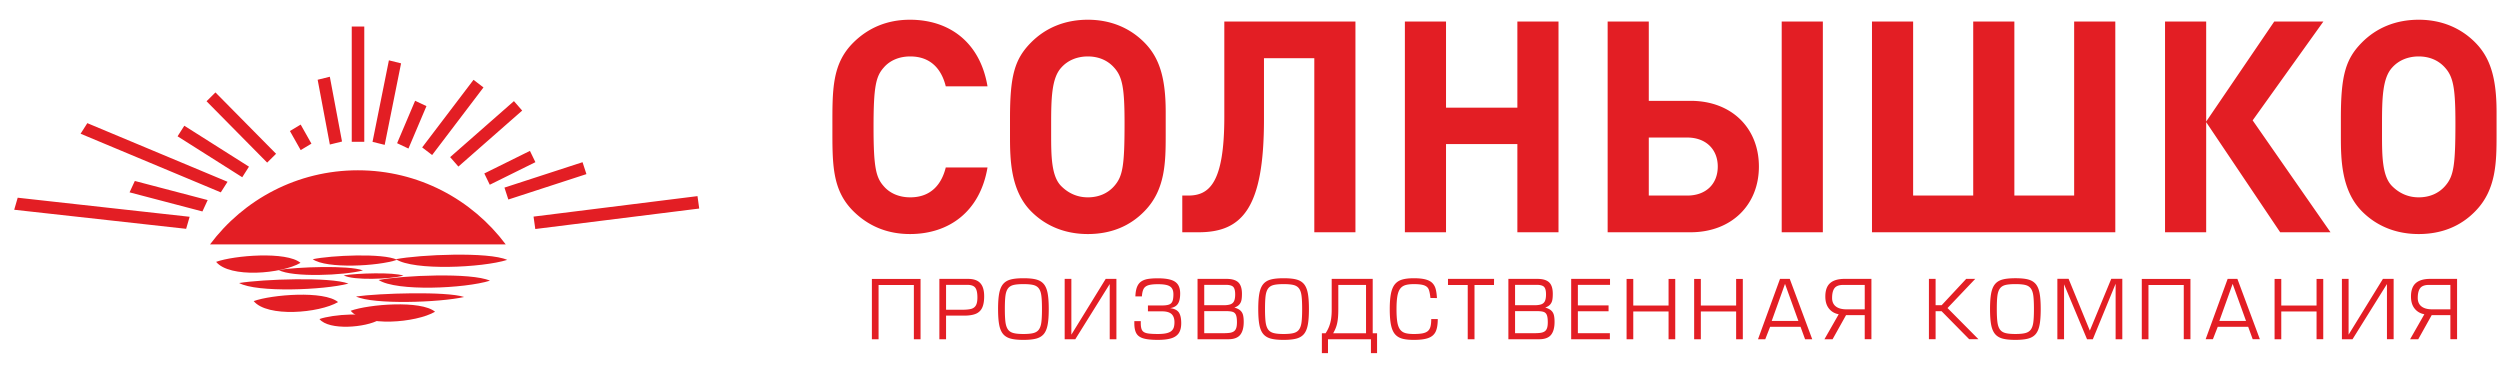 <svg xmlns="http://www.w3.org/2000/svg" width="728" height="110" viewBox="0 0 728 109.996" shape-rendering="geometricPrecision" text-rendering="geometricPrecision" image-rendering="optimizeQuality" fill-rule="evenodd" clip-rule="evenodd"><defs><style>.fil0{fill:#e31e24}</style></defs><g id="Слой_x0020_1"><g id="_2244262166896"><path class="fil0" d="M62.931 76.252c3.972 4.797 19.016 3.511 24.575.288-4.053-3.424-19.343-2.184-24.575-.288z"/><path class="fil0" d="M81.118 78.615c3.972 2.205 19.017 1.614 24.575.132-4.053-1.573-19.342-1.003-24.575-.132zm20.996 11.878c3.972 4.797 19.017 3.511 24.575.287-4.053-3.423-19.343-2.183-24.575-.287zm-28.242-2.815c3.972 4.798 19.017 3.512 24.575.288-4.053-3.423-19.342-2.184-24.575-.288z"/><path class="fil0" d="M91.068 75.481c3.972 2.826 19.017 2.068 24.575.169-4.053-2.017-19.343-1.286-24.575-.169zm-21.435 6.932c5.146 2.827 24.637 2.069 31.837.17-5.25-2.017-25.057-1.286-31.837-.17zm30.449-2.227c2.814 1.525 13.475 1.116 17.413.092-2.871-1.088-13.705-.694-17.413-.092zm3.585 6.152c5.09 2.409 24.368 1.763 31.491.145-5.193-1.719-24.786-1.097-31.491-.145zm-10.644 6.569c2.815 3.399 13.475 2.487 17.414.204-2.872-2.426-13.706-1.548-17.414-.204z"/><path class="fil0" d="M115.274 75.477c5.241 3.399 25.093 2.488 32.427.204-5.347-2.426-25.522-1.548-32.427-.204zm-5.027 6.055c5.241 3.4 25.093 2.488 32.427.204-5.347-2.425-25.522-1.547-32.427-.204zm37.027-10.357H61.152c9.8-13.104 25.442-21.588 43.061-21.588s33.261 8.484 43.061 21.588zM102.427 7.729h3.65v33.553h-3.65zM203.109 57.11l.505 3.615-47.738 5.962-.506-3.615zm-33.472-9.88l1.131 3.47-22.738 7.399-1.132-3.47zm-15.32-3.294l1.592 3.285-13.285 6.575-1.593-3.285zm-4.659-14.489l2.401 2.75-18.575 16.306-2.402-2.749zm-11.769-6.204l2.901 2.216-14.952 19.683-2.901-2.216zm-17.008 6.1l3.301 1.557-5.243 12.355-3.302-1.557zm-7.633-11.774l3.544.877-4.769 23.736-3.543-.877zm-17.204 4.777l-3.544.877 3.552 18.863 3.543-.877zm-8.489 13.93l-3.13 1.88 3.134 5.552 3.13-1.879zm-24.817-9.362l-2.594 2.568 17.653 17.866 2.595-2.568zm-9.068 9.697l-1.961 3.079 18.83 11.92 1.962-3.078zm-28.241-.752l-1.962 3.078 40.828 17.076 1.962-3.079zM5.153 57.571l-1.016 3.506 50.068 5.552 1.016-3.506zm34.109-4.877l-1.533 3.313 21.213 5.564 1.534-3.313z"/><path d="M287.562 48.757h-12.154c-1.207 4.914-4.31 8.706-10.344 8.706-3.276 0-5.947-1.207-7.672-3.19-2.327-2.585-3.016-5.516-3.016-17.325s.689-14.74 3.016-17.326c1.725-1.983 4.396-3.189 7.672-3.189 6.034 0 9.137 3.793 10.344 8.706h12.154c-2.155-12.844-11.12-19.395-22.584-19.395-6.724 0-12.24 2.414-16.55 6.723-6.206 6.207-6.034 13.879-6.034 24.481 0 10.602-.172 18.274 6.034 24.48 4.31 4.31 9.826 6.724 16.55 6.724 11.378 0 20.429-6.552 22.584-19.395zm-33.67 32.476h14.173v17.552h-1.948V82.992H255.84v15.793h-1.948V81.233zm21.6 10.677v6.875h-1.948V81.209h8.377c1.048 0 1.917.177 2.608.532.689.356 1.205.907 1.549 1.658.34.752.512 1.701.512 2.856 0 1.419-.195 2.538-.587 3.363a3.446 3.446 0 01-1.864 1.763c-.853.353-1.999.529-3.438.529h-5.209zm0-1.713h4.669c1.142 0 2.022-.083 2.644-.25.618-.17 1.076-.509 1.369-1.017.297-.509.446-1.275.446-2.3 0-1.365-.212-2.319-.635-2.867-.422-.543-1.196-.817-2.322-.817h-6.171v7.251zm15.147-.188c0 1.927.109 3.46.332 4.603.222 1.142.602 2.029 1.138 2.663.54.637 1.271 1.075 2.198 1.325.927.247 2.159.372 3.696.372 1.551 0 2.796-.125 3.731-.372.933-.25 1.669-.688 2.201-1.317.533-.63.908-1.522 1.13-2.671.223-1.146.333-2.683.333-4.603 0-1.932-.11-3.473-.326-4.627-.218-1.149-.593-2.041-1.129-2.675-.536-.629-1.264-1.071-2.187-1.317-.918-.247-2.159-.369-3.706-.369-1.561 0-2.809.122-3.739.369-.927.246-1.662.688-2.198 1.321-.535.634-.916 1.525-1.138 2.671-.223 1.143-.336 2.687-.336 4.627zm1.971 0c0-1.697.058-2.992.176-3.891.121-.896.359-1.596.719-2.093.36-.5.884-.84 1.568-1.021.688-.179 1.671-.269 2.953-.269 1.27 0 2.253.09 2.937.269.684.181 1.209.521 1.565 1.017.359.497.598 1.197.715 2.097.121.895.179 2.194.179 3.891 0 1.682-.062 2.968-.183 3.863-.121.897-.364 1.592-.719 2.089-.356.497-.88.837-1.577 1.02-.692.188-1.662.278-2.917.278-1.247 0-2.218-.09-2.913-.278-.697-.183-1.225-.523-1.585-1.024-.36-.497-.605-1.2-.731-2.104-.124-.907-.187-2.186-.187-3.844zm17.422-8.8h1.948v16.242l9.996-16.242h3.12v17.576h-1.948V82.711l-10.023 16.074h-3.093V81.209zm28.333 9.457h-4.086v-1.713h3.965c.947 0 1.662-.086 2.147-.258.482-.173.822-.485 1.013-.943.192-.461.29-1.138.29-2.034 0-.746-.144-1.337-.435-1.767-.293-.43-.762-.735-1.411-.919-.649-.184-1.541-.274-2.679-.274-1.221 0-2.147.102-2.785.305-.637.207-1.091.556-1.361 1.048-.269.497-.438 1.225-.504 2.191h-1.901c.047-1.123.204-2.03.474-2.718.269-.689.664-1.217 1.184-1.584.524-.369 1.17-.622 1.94-.755.771-.133 1.755-.2 2.953-.2 1.564 0 2.82.145 3.77.435.946.285 1.638.754 2.073 1.403.434.65.652 1.514.652 2.601 0 1.354-.23 2.362-.692 3.019-.458.661-1.205 1.068-2.241 1.224 1.241.165 2.088.587 2.551 1.264.457.68.688 1.72.688 3.124 0 1.197-.231 2.151-.692 2.859-.462.704-1.186 1.216-2.171 1.529-.986.313-2.299.469-3.942.469-1.831 0-3.23-.141-4.2-.427-.974-.285-1.658-.773-2.054-1.461-.398-.693-.597-1.682-.597-2.969v-.591h1.876v.568c0 .946.125 1.638.384 2.073.254.437.723.726 1.404.876.68.144 1.744.218 3.191.218.997 0 1.811-.07 2.436-.211.63-.141 1.115-.352 1.459-.629.344-.282.587-.626.727-1.045.138-.414.207-.931.207-1.541 0-1.059-.285-1.853-.852-2.382-.571-.523-1.498-.785-2.781-.785zm12.308-.07v6.429h5.42c.841 0 1.502-.035 1.991-.102.489-.07.891-.211 1.208-.426.313-.211.543-.528.689-.951.144-.418.219-.989.219-1.708 0-.955-.095-1.663-.286-2.116-.188-.454-.505-.755-.95-.904-.45-.148-1.13-.222-2.053-.222h-6.238zm0-7.65v5.936h5.584c.884 0 1.569-.089 2.061-.269.489-.181.841-.498 1.048-.95.211-.454.317-1.103.317-1.945 0-1.071-.192-1.802-.572-2.189-.379-.387-1.094-.583-2.15-.583h-6.288zm7.012 15.839h-8.96V81.209h8.467c1.537 0 2.667.333 3.387 1.002.715.669 1.076 1.783 1.076 3.343 0 .748-.047 1.366-.146 1.846a2.719 2.719 0 01-.629 1.275c-.32.368-.798.665-1.432.888.756.211 1.33.489 1.721.841.391.347.657.782.795 1.306.136.52.206 1.197.206 2.03 0 1.662-.344 2.92-1.028 3.77-.685.848-1.838 1.275-3.457 1.275zm8.718-8.776c0 1.927.109 3.46.332 4.603.222 1.142.601 2.029 1.138 2.663.539.637 1.271 1.075 2.197 1.325.928.247 2.16.372 3.696.372 1.553 0 2.797-.125 3.731-.372.934-.25 1.67-.688 2.202-1.317.532-.63.907-1.522 1.13-2.671.224-1.146.333-2.683.333-4.603 0-1.932-.109-3.473-.325-4.627-.219-1.149-.595-2.041-1.13-2.675-.536-.629-1.264-1.071-2.187-1.317-.918-.247-2.158-.369-3.707-.369-1.56 0-2.808.122-3.739.369-.926.246-1.662.688-2.197 1.321-.536.634-.916 1.525-1.138 2.671-.223 1.143-.336 2.687-.336 4.627zm1.97 0c0-1.697.059-2.992.177-3.891.121-.896.359-1.596.719-2.093.36-.5.884-.84 1.568-1.021.689-.179 1.67-.269 2.953-.269 1.27 0 2.253.09 2.937.269.684.181 1.208.521 1.564 1.017.36.497.598 1.197.716 2.097.121.895.179 2.194.179 3.891 0 1.682-.062 2.968-.183 3.863-.122.897-.364 1.592-.719 2.089-.357.497-.88.837-1.577 1.02-.692.188-1.662.278-2.917.278-1.247 0-2.218-.09-2.913-.278-.696-.183-1.225-.523-1.584-1.024-.361-.497-.607-1.2-.732-2.104-.124-.907-.188-2.186-.188-3.844zm17.634 7.039c.438-.657.786-1.333 1.052-2.029.262-.697.45-1.436.563-2.21a17.68 17.68 0 00.168-2.542v-9.058h11.944v15.839h1.267v5.776h-1.784v-4.039h-12.506v4.039h-1.783v-5.776h1.079zm11.78-14.079h-8.072v7.04c0 .915-.028 1.701-.083 2.358-.054.657-.14 1.252-.258 1.783a8.767 8.767 0 01-.461 1.49c-.192.462-.422.93-.7 1.408h9.574V82.969zm18.991 9.949h1.9c0 1.561-.2 2.774-.603 3.634-.399.86-1.098 1.482-2.096 1.857-.997.376-2.416.563-4.266.563-1.399 0-2.538-.121-3.406-.367-.873-.247-1.572-.685-2.1-1.31-.529-.626-.911-1.522-1.151-2.683-.238-1.158-.359-2.679-.359-4.557 0-1.873.117-3.39.352-4.559s.617-2.076 1.15-2.726c.536-.648 1.239-1.103 2.115-1.361.876-.258 2.011-.388 3.399-.388s2.51.115 3.375.337c.86.227 1.525.571 1.994 1.04.465.466.794 1.04.982 1.733.191.689.316 1.576.379 2.663l-1.897-.024c-.12-1.153-.293-1.998-.516-2.526-.223-.528-.656-.911-1.298-1.149-.642-.239-1.646-.36-3.019-.36-1.037 0-1.874.102-2.511.304-.633.208-1.138.568-1.51 1.092-.37.52-.633 1.251-.789 2.194-.157.943-.235 2.186-.235 3.73 0 1.561.078 2.8.232 3.72.151.919.413 1.631.781 2.142.372.514.872.865 1.505 1.057.634.192 1.479.285 2.527.285 1.064 0 1.919-.067 2.569-.199.653-.129 1.158-.356 1.522-.673.363-.316.613-.747.758-1.294.145-.548.216-1.275.216-2.175zm10.625 5.867V82.992h-5.749v-1.783h13.418l-.02 1.783h-5.677v15.793h-1.972zm13.785-8.189v6.429h5.421c.841 0 1.502-.035 1.991-.102.489-.07.891-.211 1.208-.426.313-.211.543-.528.689-.951.144-.418.218-.989.218-1.708 0-.955-.094-1.663-.285-2.116-.188-.454-.505-.755-.95-.904-.45-.148-1.13-.222-2.053-.222h-6.239zm0-7.65v5.936h5.585c.884 0 1.569-.089 2.061-.269.489-.181.841-.498 1.048-.95.211-.454.317-1.103.317-1.945 0-1.071-.191-1.802-.572-2.189-.379-.387-1.094-.583-2.15-.583h-6.289zm7.013 15.839h-8.96V81.209h8.467c1.537 0 2.667.333 3.387 1.002.715.669 1.075 1.783 1.075 3.343 0 .748-.046 1.366-.145 1.846a2.71 2.71 0 01-.629 1.275c-.321.368-.798.665-1.432.888.755.211 1.33.489 1.721.841.391.347.657.782.795 1.306.136.52.206 1.197.206 2.03 0 1.662-.344 2.92-1.028 3.77-.685.848-1.838 1.275-3.457 1.275zm11.275-9.855h8.939v1.712h-8.939v6.383h9.32v1.76h-11.268V81.209h11.31v1.737h-9.362v5.984zm16.132.046h10.278v-7.743h1.947v17.552h-1.947V90.69h-10.278v8.095h-1.947V81.233h1.947v7.743zm19.676 0h10.278v-7.743h1.947v17.552h-1.947V90.69h-10.278v8.095h-1.947V81.233h1.947v7.743zm16.649 9.809l6.409-17.576h2.835l6.548 17.576h-2.085l-1.318-3.614h-8.865l-1.412 3.614h-2.112zm11.76-5.327l-3.896-10.794-3.872 10.794h7.768zm19.319-1.689h-5.444l-3.915 7.016h-2.373l4.153-7.275c-1.17-.21-2.109-.754-2.824-1.639-.716-.883-1.071-2.056-1.071-3.523 0-1.791.468-3.097 1.407-3.914.935-.818 2.343-1.225 4.224-1.225h7.79v17.576h-1.947v-7.016zm0-1.69v-7.11h-6.246c-1.208 0-2.053.306-2.534.92-.481.613-.724 1.575-.724 2.885 0 1.068.36 1.886 1.08 2.453.719.567 1.76.852 3.121.852h5.303zm20.637-8.87v7.673h1.76l7.152-7.673h2.633l-8.072 8.495 9.01 9.081h-2.698l-8.048-8.166h-1.737v8.166h-1.947V81.209h1.947zm15.851 8.8c0 1.927.11 3.46.333 4.603.222 1.142.601 2.029 1.138 2.663.539.637 1.27 1.075 2.197 1.325.927.247 2.159.372 3.695.372 1.553 0 2.798-.125 3.731-.372.935-.25 1.671-.688 2.203-1.317.531-.63.907-1.522 1.13-2.671.223-1.146.332-2.683.332-4.603 0-1.932-.109-3.473-.325-4.627-.218-1.149-.594-2.041-1.13-2.675-.536-.629-1.263-1.071-2.186-1.317-.919-.247-2.159-.369-3.707-.369-1.56 0-2.808.122-3.74.369-.925.246-1.661.688-2.197 1.321-.536.634-.915 1.525-1.138 2.671-.223 1.143-.336 2.687-.336 4.627zm1.971 0c0-1.697.059-2.992.176-3.891.121-.896.36-1.596.72-2.093.359-.5.883-.84 1.568-1.021.688-.179 1.67-.269 2.952-.269 1.271 0 2.253.09 2.938.269.683.181 1.208.521 1.564 1.017.36.497.598 1.197.715 2.097.121.895.18 2.194.18 3.891 0 1.682-.062 2.968-.183 3.863-.122.897-.364 1.592-.72 2.089-.356.497-.88.837-1.576 1.02-.693.188-1.662.278-2.918.278-1.247 0-2.217-.09-2.913-.278-.696-.183-1.225-.523-1.584-1.024-.36-.497-.607-1.2-.731-2.104-.125-.907-.188-2.186-.188-3.844zm20.9-8.823l6.19 15.088 6.241-15.088h3.215v17.599h-1.947V82.617l-6.637 16.168h-1.689l-6.692-15.999v15.999h-1.948V81.186h3.267zm21.317.047h14.172v17.552h-1.947V82.992h-10.278v15.793h-1.947V81.233zm18.596 17.552l6.41-17.576h2.835l6.547 17.576h-2.085l-1.317-3.614h-8.866l-1.412 3.614h-2.112zm11.76-5.327l-3.895-10.794-3.872 10.794h7.767zm10.262-4.482h10.277v-7.743h1.948v17.552h-1.948V90.69h-10.277v8.095h-1.948V81.233h1.948v7.743zm17.658-7.767h1.947v16.242l9.996-16.242h3.12v17.576h-1.947V82.711l-10.023 16.074h-3.093V81.209zm31.59 10.56h-5.443l-3.915 7.016h-2.374l4.153-7.275c-1.169-.21-2.108-.754-2.823-1.639-.716-.883-1.072-2.056-1.072-3.523 0-1.791.469-3.097 1.408-3.914.935-.818 2.342-1.225 4.224-1.225h7.79v17.576h-1.948v-7.016zm0-1.69v-7.11h-6.245c-1.208 0-2.053.306-2.534.92-.481.613-.723 1.575-.723 2.885 0 1.068.359 1.886 1.078 2.453.72.567 1.76.852 3.121.852h5.303zM339.453 32.637c0-9.912-1.81-15.774-6.12-20.17-4.31-4.396-9.999-6.723-16.55-6.723-6.638 0-12.327 2.327-16.636 6.723-4.741 4.827-6.034 9.741-6.034 21.981v5.085c0 6.638.086 15.775 6.034 21.895 4.309 4.396 9.998 6.724 16.636 6.724 6.637 0 12.24-2.242 16.55-6.724 6.034-6.206 6.12-14.223 6.12-22.24v-6.551zm-11.982 3.19c0 12.499-.517 15.516-3.017 18.36-1.896 2.155-4.569 3.276-7.671 3.276-3.104 0-5.689-1.207-7.758-3.276-2.844-2.844-2.931-8.62-2.931-14.999v-3.102c0-7.586.173-13.361 2.931-16.378 1.896-2.155 4.654-3.275 7.758-3.275 3.102 0 5.775 1.12 7.671 3.275 2.413 2.672 3.017 6.034 3.017 16.119zm67.234 31.807V6.261H356.52v27.842c0 19.223-4.396 22.843-10.516 22.843h-1.724v10.688h4.741c12.757 0 19.049-7.068 19.049-32.842V16.95h14.655v50.684h11.98zm59.132 0V6.261h-11.98v25.084h-20.775V6.261h-11.981v61.373h11.981V41.947h20.775v25.687h11.98zm76.976 0V6.261h-11.982v61.373h11.982zm-18.62-19.136c0-11.205-7.929-19.136-19.911-19.136h-12.154V6.261h-11.982v61.373h24.136c11.895 0 19.911-7.93 19.911-19.136zm-11.98 0c0 5.087-3.449 8.448-8.879 8.448h-11.206V40.05h11.206c5.43 0 8.879 3.448 8.879 8.448zm115.764 19.136V6.261h-11.982v50.685h-17.412V6.261h-11.981v50.685h-17.499V6.261h-11.981v61.373h70.855zm26.462 0V35.568l21.549 32.066h14.655l-22.671-32.583 20.602-28.79h-14.309l-19.826 29.135V6.261h-11.981v61.373h11.981zM727 32.637c0-9.912-1.81-15.774-6.12-20.17-4.31-4.396-9.999-6.723-16.55-6.723-6.638 0-12.327 2.327-16.636 6.723-4.741 4.827-6.034 9.741-6.034 21.981v5.085c0 6.638.086 15.775 6.034 21.895 4.309 4.396 9.998 6.724 16.636 6.724 6.637 0 12.24-2.242 16.55-6.724 6.034-6.206 6.12-14.223 6.12-22.24v-6.551zm-11.982 3.19c0 12.499-.517 15.516-3.017 18.36-1.896 2.155-4.569 3.276-7.671 3.276-3.104 0-5.69-1.207-7.759-3.276-2.844-2.844-2.93-8.62-2.93-14.999v-3.102c0-7.586.173-13.361 2.93-16.378 1.897-2.155 4.655-3.275 7.759-3.275 3.102 0 5.775 1.12 7.671 3.275 2.413 2.672 3.017 6.034 3.017 16.119z" fill="#e31e24" fill-rule="nonzero"/></g></g></svg>